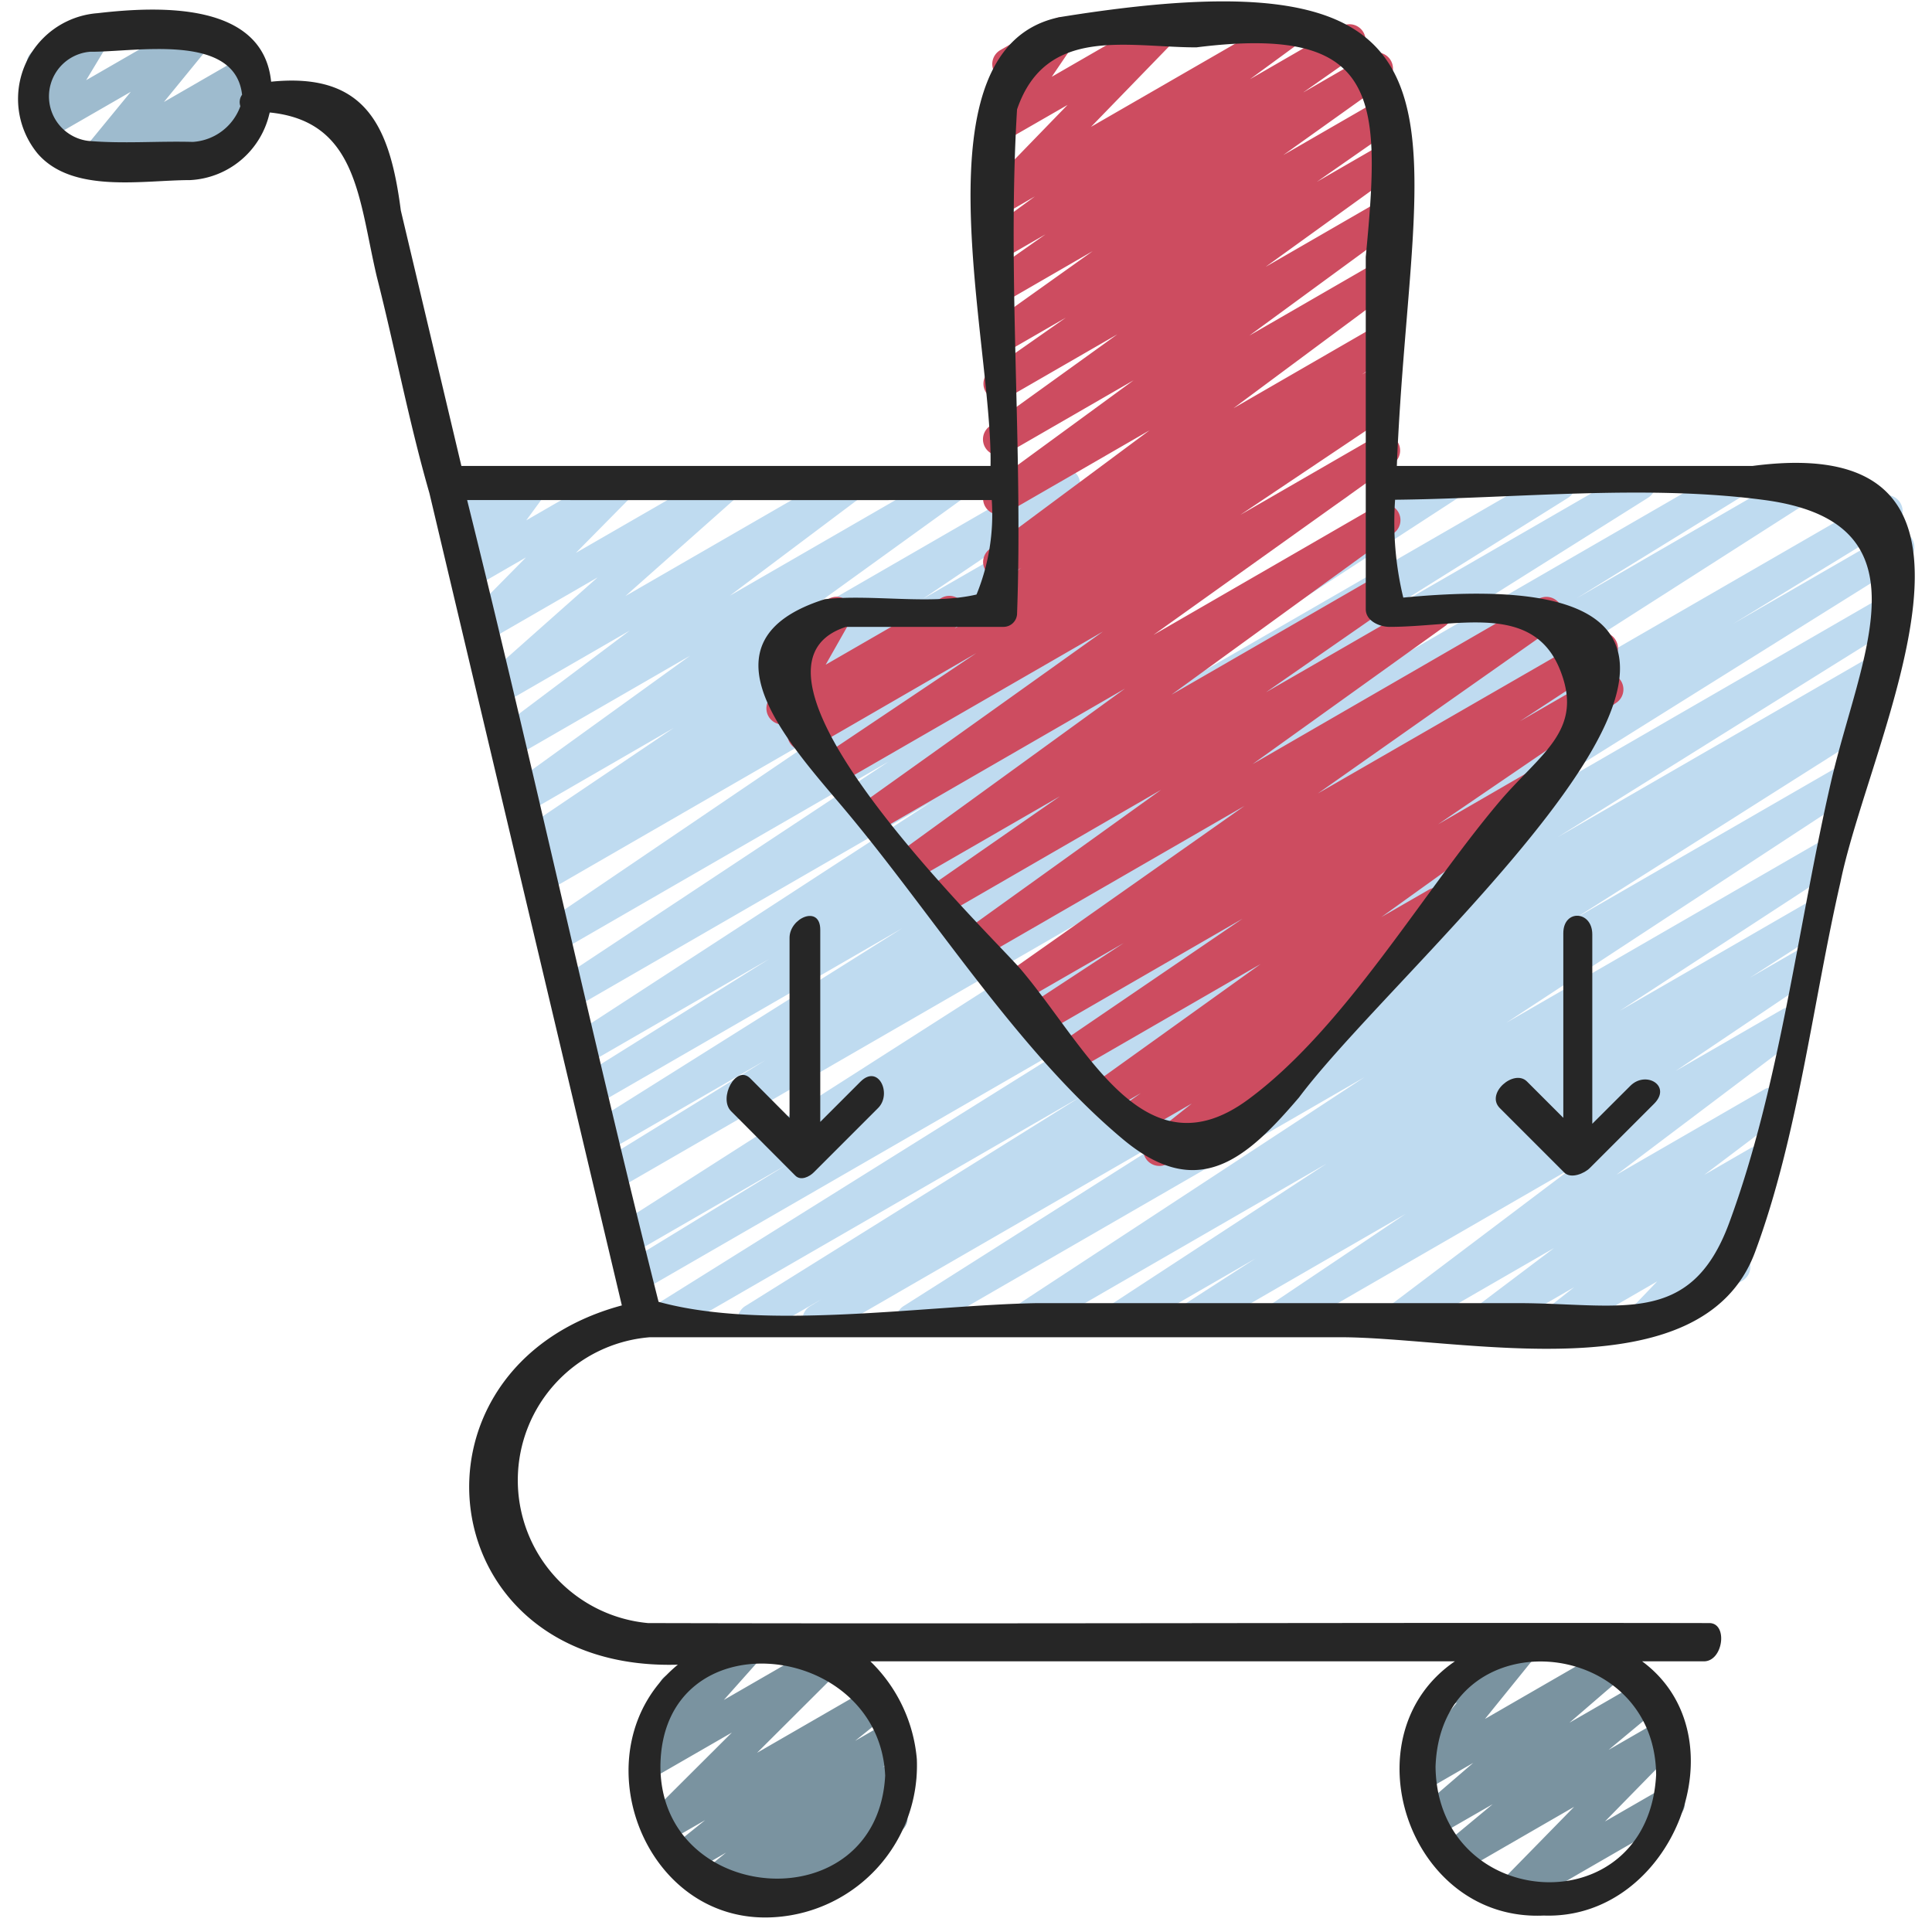 <?xml version="1.0" encoding="UTF-8"?>
<svg xmlns="http://www.w3.org/2000/svg" id="icons" viewBox="0 0 60 60" width="512" height="512"><path d="M20.553,41.493a.5.5,0,0,1-.265-.924l14.225-8.891-14.553,8.4a.5.5,0,0,1-.511-.859l5.019-3.069-4.784,2.762a.5.5,0,0,1-.52-.853L37.242,26.5,19.209,36.911a.5.5,0,0,1-.513-.858l5.083-3.132-4.851,2.8a.5.5,0,0,1-.516-.857l9.607-6.036-9.434,5.446a.5.5,0,0,1-.515-.856l5.816-3.635-5.6,3.233a.5.5,0,0,1-.522-.852l11.187-7.276L17.876,31.283a.5.5,0,0,1-.526-.849L27.6,23.651,17.455,29.507a.5.5,0,0,1-.53-.847L26.2,22.368l-9.183,5.3a.5.5,0,0,1-.52-.854l.622-.4-.351.2a.5.5,0,0,1-.529-.847l4.684-3.16L16.436,25.2a.5.5,0,0,1-.543-.838l5.541-4-5.406,3.12a.5.5,0,0,1-.55-.832l4.078-3.066-3.915,2.26a.5.5,0,0,1-.582-.807l3.5-3.105-3.385,1.954a.5.5,0,0,1-.606-.784l1.767-1.791-1.559.9a.5.5,0,0,1-.653-.729l.611-.833-.288.166a.5.5,0,0,1-.746-.5l.074-.561a.5.5,0,0,1-.089-.906l.44-.254a.5.5,0,0,1,.746.5l-.047.349L16.3,14.6a.5.5,0,0,1,.653.728l-.61.832,2.7-1.56a.5.5,0,0,1,.605.784L17.885,17.17,22.341,14.6a.5.5,0,0,1,.582.806l-3.5,3.105L26.2,14.6a.5.5,0,0,1,.551.832L22.665,18.5l6.758-3.9a.5.5,0,0,1,.543.838l-5.541,4,8.384-4.84a.5.5,0,0,1,.529.846L28.657,18.6,35.6,14.6a.5.5,0,0,1,.519.853l-.638.409L37.663,14.6a.5.5,0,0,1,.53.846l-9.272,6.289L41.28,14.6a.5.5,0,0,1,.527.849L31.561,22.229,44.777,14.6a.5.5,0,0,1,.523.851L34.114,22.725,48.19,14.6a.5.5,0,0,1,.515.856L42.877,19.1l7.793-4.5a.5.5,0,0,1,.516.856l-9.6,6.035L53.518,14.6a.5.5,0,0,1,.512.858l-5.074,3.127,6.9-3.985a.5.5,0,0,1,.52.853L38.305,27.008,58.352,15.434a.5.5,0,0,1,.51.859l-5.039,3.081,4.891-2.823a.5.5,0,0,1,.515.856L45.009,26.3,58.3,18.625a.5.5,0,0,1,.515.856L48.374,26l9.484-5.475a.5.5,0,0,1,.512.859l-.724.443a.5.5,0,0,1,.418.9L48.9,28.531,57.1,23.8a.5.5,0,0,1,.524.85L46.779,31.763l9.787-5.651a.5.5,0,0,1,.524.852L50.3,31.394l5.822-3.362a.5.5,0,0,1,.521.853l-2.3,1.481,1.426-.823a.5.5,0,0,1,.53.848L52.038,33.26l3.321-1.917a.5.5,0,0,1,.551.832L50.2,36.483l4.58-2.644a.5.5,0,0,1,.552.832l-2.407,1.817,1.434-.828a.5.5,0,0,1,.56.825l-.818.647a.5.5,0,0,1,.519.82l-.858.9a.5.5,0,0,1,.348.923L51.283,41.4a.5.5,0,0,1-.61-.779l.793-.826-2.785,1.607a.5.5,0,0,1-.56-.825l.764-.6-2.478,1.43a.5.5,0,0,1-.552-.832l2.407-1.816-4.591,2.65a.5.5,0,0,1-.551-.832l5.711-4.311-8.913,5.145a.5.5,0,0,1-.529-.848L43.651,37.7l-6.438,3.717a.5.5,0,0,1-.521-.852l2.3-1.482-4.047,2.336a.5.5,0,0,1-.523-.852L41.2,36.137l-9.146,5.28a.5.5,0,0,1-.525-.851l10.844-7.112-13.8,7.966a.5.5,0,0,1-.517-.855l9.16-5.809L25.675,41.422a.5.5,0,0,1-.512-.859l.358-.219-1.87,1.079a.5.5,0,0,1-.514-.857L33.57,34.055,20.8,41.426A.494.494,0,0,1,20.553,41.493Z" fill="#bfdbf0"/><path d="M23.421,59.423a.5.5,0,0,1-.319-.885l.033-.027-.74.427a.5.5,0,0,1-.565-.822l.718-.581L21.4,58.2a.5.5,0,0,1-.563-.822l1.062-.852-1.2.689a.5.5,0,0,1-.6-.787l2.63-2.622L20.293,55.21a.5.5,0,0,1-.623-.766l1.318-1.48a.492.492,0,0,1-.472-.248.5.5,0,0,1,.182-.683l2.376-1.372a.5.5,0,0,1,.623.766L22.48,52.793l3.061-1.767a.5.5,0,0,1,.6.787l-2.63,2.622,3.545-2.046a.5.5,0,0,1,.563.822l-1.063.853,1.008-.582a.5.5,0,0,1,.565.822l-.72.582.3-.172a.5.5,0,0,1,.569.817l-.521.434a.5.5,0,0,1,.177.928l-4.266,2.462A.493.493,0,0,1,23.421,59.423Z" fill="#7a93a0"/><path d="M46.936,59.319a.5.5,0,0,1-.358-.849l2.308-2.358-3.525,2.035a.5.5,0,0,1-.569-.817l1.566-1.3-1.739,1a.5.5,0,0,1-.576-.811l1.709-1.471-1.461.844a.5.5,0,0,1-.639-.747l1.6-1.977-.05.028a.5.5,0,0,1-.5-.865l2.376-1.372a.5.5,0,0,1,.639.747l-1.6,1.977,3.76-2.17a.5.5,0,0,1,.576.811L48.741,53.5l2.208-1.273a.5.5,0,0,1,.57.817l-1.563,1.3,1.591-.918a.5.5,0,0,1,.607.782l-2.31,2.359,1.749-1.008a.5.5,0,0,1,.5.865l-4.907,2.832A.494.494,0,0,1,46.936,59.319Z" fill="#7a93a0"/><path d="M4.981,5.47a.5.5,0,0,1-.351-.856l.062-.062L3.223,5.4a.5.5,0,0,1-.637-.749l1.476-1.8L1.5,4.327a.5.5,0,0,1-.678-.69l.725-1.2a.5.5,0,0,1-.477-.878L2.722.6a.5.5,0,0,1,.677.69l-.723,1.2L5.931.612a.5.5,0,0,1,.636.749L5.091,3.167,7.539,1.754a.5.5,0,0,1,.6.788l-.217.216a.488.488,0,0,1,.458.249.5.5,0,0,1-.183.682L5.231,5.4A.49.49,0,0,1,4.981,5.47Z" fill="#9ebbce"/><path d="M36.007,36.209a.5.5,0,0,1-.312-.892l1.318-1.047-1.689.974a.5.5,0,0,1-.539-.841l.646-.456-.808.466a.5.5,0,0,1-.541-.839l5.069-3.636-5.585,3.224a.5.5,0,0,1-.531-.846l5.554-3.786-6,3.467a.5.5,0,0,1-.524-.851l2.833-1.859L31.8,31.07a.5.5,0,0,1-.538-.841l7.386-5.2-8.034,4.638a.5.5,0,0,1-.541-.839l5.987-4.3-6.574,3.8a.5.5,0,0,1-.535-.843l3.966-2.756-4.35,2.51a.5.5,0,0,1-.544-.837l6.913-5.016-7.6,4.389a.5.5,0,0,1-.54-.839l7.459-5.324-8.15,4.7a.5.5,0,0,1-.528-.847l4.743-3.181L25.2,23.244a.5.5,0,0,1-.571-.815l.156-.131-.233.134a.5.5,0,0,1-.685-.68l.774-1.365-.065.037a.5.5,0,0,1-.5-.865L25.73,18.6a.5.5,0,0,1,.685.678l-.773,1.365,3.587-2.07a.5.5,0,0,1,.572.816l-.154.128,13.09-7.557a.5.5,0,0,1,.529.848l-4.747,3.182,4.221-2.436a.5.5,0,0,1,.54.839l-7.46,5.326,6.925-4a.5.5,0,0,1,.544.837L36.38,21.575,42.749,17.9a.5.5,0,0,1,.535.843L39.315,21.5l5.029-2.9a.5.5,0,0,1,.541.839L38.9,23.731,47.779,18.6a.5.5,0,0,1,.538.841l-7.389,5.2L49.5,19.7a.5.5,0,0,1,.524.851L47.2,22.4l2.478-1.429a.5.5,0,0,1,.531.845L44.661,25.6l2.767-1.6a.5.5,0,0,1,.541.839L42.9,28.48l1.468-.846a.5.5,0,0,1,.539.841L42.744,30a.5.5,0,0,1,.152.865l-2.459,1.956a.5.5,0,0,1,.035.885l-4.215,2.434A.491.491,0,0,1,36.007,36.209Z" fill="#cd4c60"/><path d="M31.029,19.211a.5.5,0,0,1-.282-.913l.971-.662-.439.253a.5.5,0,0,1-.548-.834L35.7,13.364l-4.424,2.554a.5.5,0,0,1-.545-.836l4.475-3.273-3.93,2.268a.5.5,0,0,1-.543-.838L34.7,10.383l-3.416,1.971a.5.5,0,0,1-.536-.842L33.1,9.865l-1.825,1.053a.5.5,0,0,1-.54-.84l3.2-2.279L31.279,9.334a.5.5,0,0,1-.538-.842L32.47,7.277l-1.191.687a.5.5,0,0,1-.545-.836L32.139,6.1l-.86.5a.5.5,0,0,1-.609-.781l2.483-2.56L31.279,4.337a.5.5,0,0,1-.664-.713l.773-1.14a.514.514,0,0,1-.505-.245.5.5,0,0,1,.183-.683L32.726.6a.5.5,0,0,1,.664.714l-.726,1.07L35.757.6a.5.5,0,0,1,.609.78L33.883,3.939,39.672.6a.5.5,0,0,1,.545.836l-1.4,1.025,2.84-1.64a.5.5,0,0,1,.538.842L40.469,2.873l2.043-1.179a.5.5,0,0,1,.54.84l-3.2,2.283,2.875-1.659A.5.5,0,0,1,43.258,4L40.9,5.644l1.821-1.051a.5.5,0,0,1,.543.838l-3.96,2.857,3.421-1.975a.5.5,0,0,1,.544.836L38.8,10.422l3.931-2.27a.5.5,0,0,1,.548.834l-4.972,3.692,4.428-2.557a.5.5,0,0,1,.533.846l-.972.663.441-.255a.5.5,0,1,1,.5.865l-11.957,6.9A.5.5,0,0,1,31.029,19.211Z" fill="#cd4c60"/><path d="M24.7,36.511c.17.169.436.033.57-.1l2-2c.441-.441.009-1.375-.546-.82l-1.25,1.25V28.875c0-.784-.954-.37-.954.25v5.591L23.3,33.489c-.442-.441-1,.617-.594,1.022Q23.7,35.51,24.7,36.511Z" fill="#262626"/><path d="M48.579,36.414c.207.208.627.027.79-.136l2-2c.556-.556-.254-1.04-.738-.556L49.45,34.9V29.019c0-.743-.9-.79-.9-.038v5.734l-1.129-1.129c-.4-.4-1.3.371-.842.828Z" fill="#262626"/><path d="M12.448,6.537c-.337-2.6-1.076-4.3-4.028-4C8.168.04,4.9.192,3.033.409A2.671,2.671,0,0,0,1.165,4.765c1.081,1.258,3.268.828,4.741.828a2.667,2.667,0,0,0,2.469-2.1C11.1,3.767,11.134,6.18,11.7,8.585c.568,2.233,1,4.527,1.636,6.731l5.976,25.225c-7.1,1.913-5.986,11.385,1.739,11.157-3.138,2.577-1.117,8.136,3.029,7.84a4.72,4.72,0,0,0,4.393-4.908,4.8,4.8,0,0,0-1.443-3.036H45.183c-3.355,2.29-1.46,8.09,2.76,7.895,4.02.145,6.229-5.55,3.055-7.895h1.919c.6,0,.753-1.188.166-1.188-10.982-.019-22,.028-32.961,0a4.455,4.455,0,0,1,.064-8.877H41.618c3.766,0,11.234,1.795,12.886-2.643,1.331-3.578,1.8-7.776,2.652-11.486.924-4.548,6.011-14.085-2.733-12.929H43.38C43.8,3.879,46.747-1.707,32.912.532c-4.594.94-2.071,10.115-2.15,13.939H14.329ZM5.987,4.407c-1.081-.03-2.178.062-3.252-.032A1.392,1.392,0,0,1,2.8,1.607C4.212,1.619,7.3,1,7.518,2.942a.387.387,0,0,0-.053.355A1.681,1.681,0,0,1,5.987,4.407ZM51.433,55.116c-.246,4.7-6.8,4.275-6.851-.252C44.746,50.227,51.389,50.725,51.433,55.116Zm-23.943.028c-.246,4.554-6.977,4.054-6.98-.288C20.544,50.21,27.3,50.922,27.49,55.144ZM31.585,3.4c.891-2.617,3.434-1.929,5.569-1.929C42.911.747,42.878,3.1,42.415,7.981V18.918c0,.37.434.55.739.55,2.087,0,4.42-.76,5.276,1.29.8,1.925-.59,2.629-1.886,4.165-2.384,2.826-4.8,7.027-7.781,9.222-3.221,2.374-5-1.6-7.048-4.026-.856-1.014-9.543-9.329-5.441-10.651h4.88a.422.422,0,0,0,.431-.386C31.776,13.889,31.273,8.543,31.585,3.4ZM30.8,15.529h0a6.565,6.565,0,0,1-.473,2.934c-1.416.334-3.264-.019-4.714.146-4.068,1.287-1.143,4.44.571,6.472,2.761,3.273,5.405,7.555,8.691,10.3,2.328,1.945,3.824.628,5.468-1.3,3.522-4.7,18.5-16.993,3.237-15.522a9.973,9.973,0,0,1-.254-3.039c3.754-.041,7.784-.484,11.467.008,5.233.7,2.97,4.857,2.074,8.739-1.029,4.454-1.581,9.426-3.166,13.712-1.2,3.252-3.387,2.491-6.571,2.491H32.206c-3.448.06-8.422.875-11.754-.041-2.073-8.212-3.892-16.648-5.945-24.9Q22.654,15.534,30.8,15.529Z" fill="#262626"/></svg>
